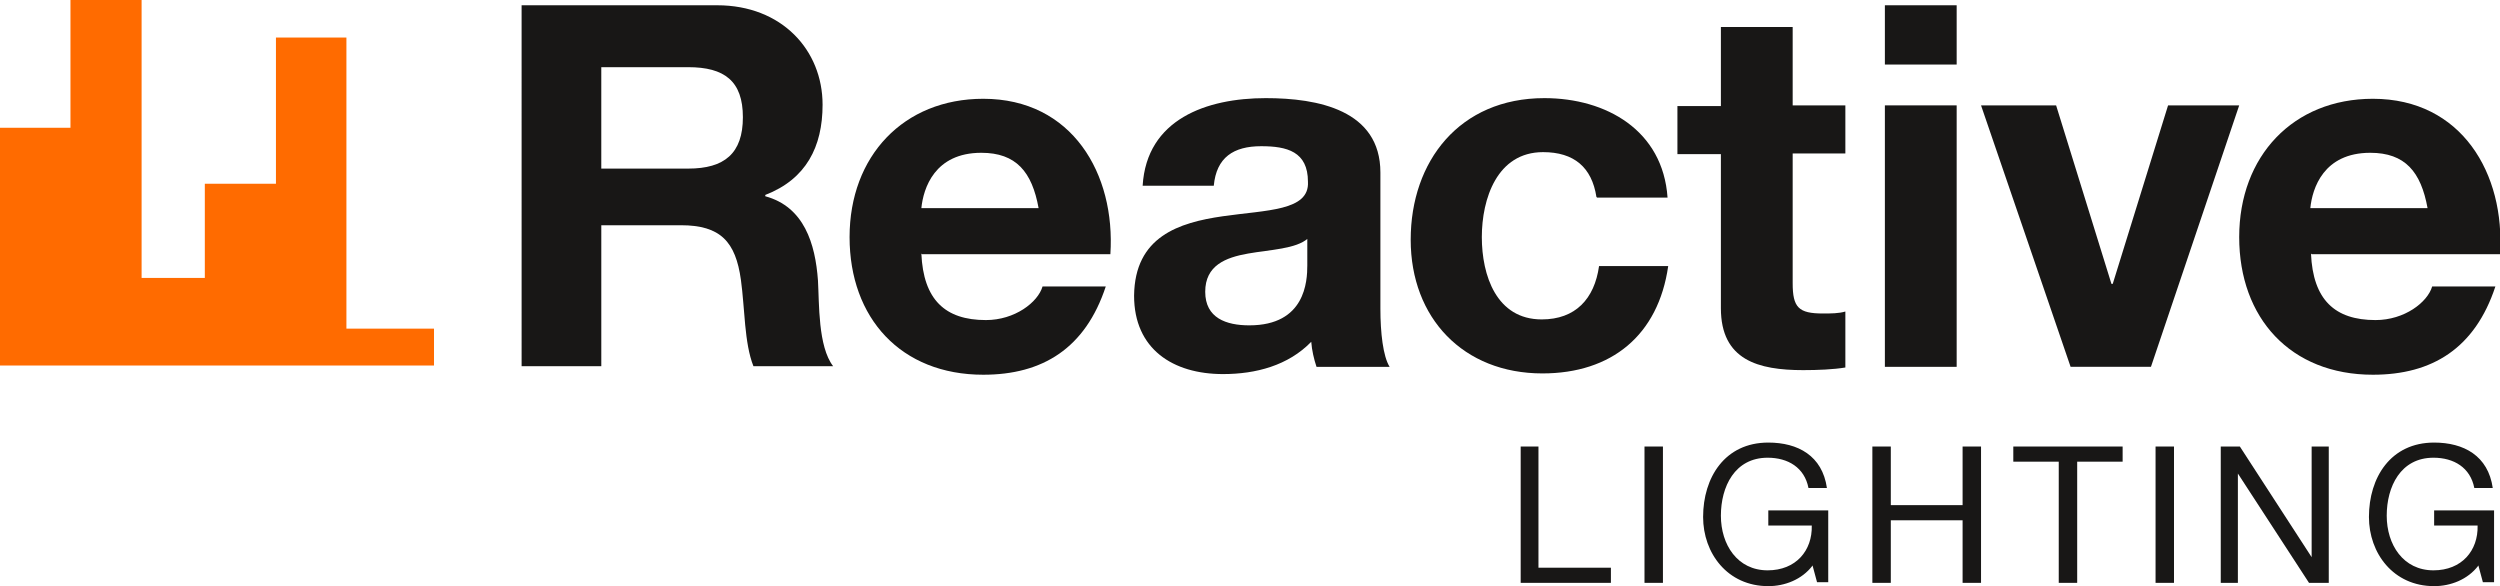 <?xml version="1.0" encoding="UTF-8"?>
<svg id="Calque_2" data-name="Calque 2" xmlns="http://www.w3.org/2000/svg" viewBox="0 0 37.96 8.9">
  <defs>
    <style>
      .cls-1 {
        fill: #ff6b00;
      }

      .cls-1, .cls-2 {
        stroke-width: 0px;
      }

      .cls-2 {
        fill: #181716;
      }
    </style>
  </defs>
  <g id="Calque_1-2" data-name="Calque 1">
    <g>
      <g>
        <path class="cls-2" d="M23.08,6.78h.28v1.84h1.1v.23h-1.37v-2.07Z"/>
        <path class="cls-2" d="M24.97,6.78h.28v2.07h-.28v-2.07Z"/>
        <path class="cls-2" d="M27.52,8.59c-.16.21-.42.31-.67.31-.62,0-.99-.5-.99-1.05,0-.6.33-1.13.99-1.13.45,0,.82.2.89.69h-.28c-.06-.31-.31-.46-.62-.46-.5,0-.71.44-.71.88s.25.83.71.83c.43,0,.68-.3.67-.68h-.66v-.23h.91v1.09h-.17l-.07-.26Z"/>
        <path class="cls-2" d="M28.43,6.78h.28v.89h1.09v-.89h.28v2.07h-.28v-.95h-1.09v.95h-.28v-2.07Z"/>
        <path class="cls-2" d="M31.26,7.01h-.69v-.23h1.66v.23h-.69v1.84h-.28v-1.84Z"/>
        <path class="cls-2" d="M32.73,6.78h.28v2.07h-.28v-2.07Z"/>
        <path class="cls-2" d="M33.72,6.78h.29l1.09,1.68h0v-1.68h.26v2.07h-.3l-1.08-1.66h0v1.66h-.26v-2.07Z"/>
        <path class="cls-2" d="M37.63,8.59c-.16.21-.42.31-.67.31-.62,0-.99-.5-.99-1.05,0-.6.33-1.13.99-1.13.45,0,.82.2.89.69h-.28c-.06-.31-.31-.46-.62-.46-.5,0-.71.44-.71.88s.25.83.71.83c.43,0,.68-.3.67-.68h-.66v-.23h.91v1.09h-.17l-.07-.26Z"/>
      </g>
      <g>
        <path class="cls-2" d="M7.93.08h2.96c.98,0,1.6.68,1.6,1.51,0,.64-.25,1.13-.87,1.37v.02c.59.16.76.72.8,1.28.02.35,0,1,.23,1.3h-1.21c-.14-.35-.13-.88-.19-1.31-.08-.58-.31-.83-.91-.83h-1.21v2.14h-1.21V.08ZM9.13,2.56h1.32c.55,0,.83-.23.83-.78s-.28-.76-.83-.76h-1.32v1.54Z"/>
        <path class="cls-2" d="M13.99,3.85c.03.7.36,1.01.98,1.01.44,0,.79-.27.86-.51h.96c-.31.94-.96,1.34-1.86,1.34-1.25,0-2.03-.86-2.03-2.09s.82-2.1,2.03-2.1c1.35,0,2.01,1.14,1.93,2.36h-2.86ZM15.77,3.16c-.1-.55-.34-.84-.87-.84-.71,0-.88.54-.91.84h1.77Z"/>
        <path class="cls-2" d="M17.35,2.82c.06-1.01.97-1.33,1.87-1.33.79,0,1.74.18,1.74,1.13v2.07c0,.36.04.72.14.88h-1.11c-.04-.12-.07-.25-.08-.38-.35.36-.84.49-1.34.49-.76,0-1.35-.38-1.35-1.19.02-1.8,2.69-.84,2.64-1.73,0-.46-.32-.54-.71-.54-.42,0-.68.17-.72.6h-1.09ZM19.86,3.62c-.18.16-.57.17-.91.23s-.65.18-.65.58.32.51.67.51c.85,0,.88-.67.88-.91v-.41Z"/>
        <path class="cls-2" d="M24.24,2.99c-.07-.45-.34-.68-.81-.68-.7,0-.93.71-.93,1.29s.22,1.25.91,1.25c.51,0,.8-.31.87-.81h1.05c-.15,1.05-.86,1.63-1.91,1.63-1.2,0-2-.84-2-2.03s.74-2.15,2.03-2.15c.94,0,1.8.49,1.87,1.51h-1.07Z"/>
        <path class="cls-2" d="M27.22,1.6h.8v.73h-.8v1.97c0,.37.09.46.46.46.12,0,.24,0,.34-.03v.85c-.18.03-.42.04-.64.04-.68,0-1.25-.15-1.25-.94v-2.34h-.66v-.73h.66V.41h1.09v1.19Z"/>
        <path class="cls-2" d="M29.71.98h-1.09V.08h1.09v.9ZM28.62,1.6h1.09v3.97h-1.09V1.6Z"/>
        <path class="cls-2" d="M32.65,5.57h-1.21l-1.36-3.97h1.14l.84,2.71h.02l.84-2.71h1.08l-1.34,3.97Z"/>
        <path class="cls-2" d="M35.09,3.85c.03.7.36,1.01.98,1.01.44,0,.79-.27.86-.51h.96c-.31.94-.96,1.34-1.86,1.34-1.25,0-2.03-.86-2.03-2.09s.82-2.1,2.03-2.1c1.35,0,2.01,1.14,1.93,2.36h-2.86ZM36.86,3.16c-.1-.55-.34-.84-.87-.84-.71,0-.88.54-.91.84h1.77Z"/>
      </g>
      <polygon class="cls-1" points="5.26 4.99 5.26 .57 4.19 .57 4.19 2.79 3.11 2.79 3.11 4.22 2.15 4.22 2.15 0 1.07 0 1.07 1.94 0 1.94 0 5.55 1.07 5.55 1.52 5.55 2.06 5.55 2.15 5.55 3.11 5.55 3.13 5.55 4.19 5.55 4.63 5.55 4.8 5.55 5.26 5.55 6.59 5.55 6.59 4.99 5.26 4.99"/>
    </g>
  </g>
</svg>